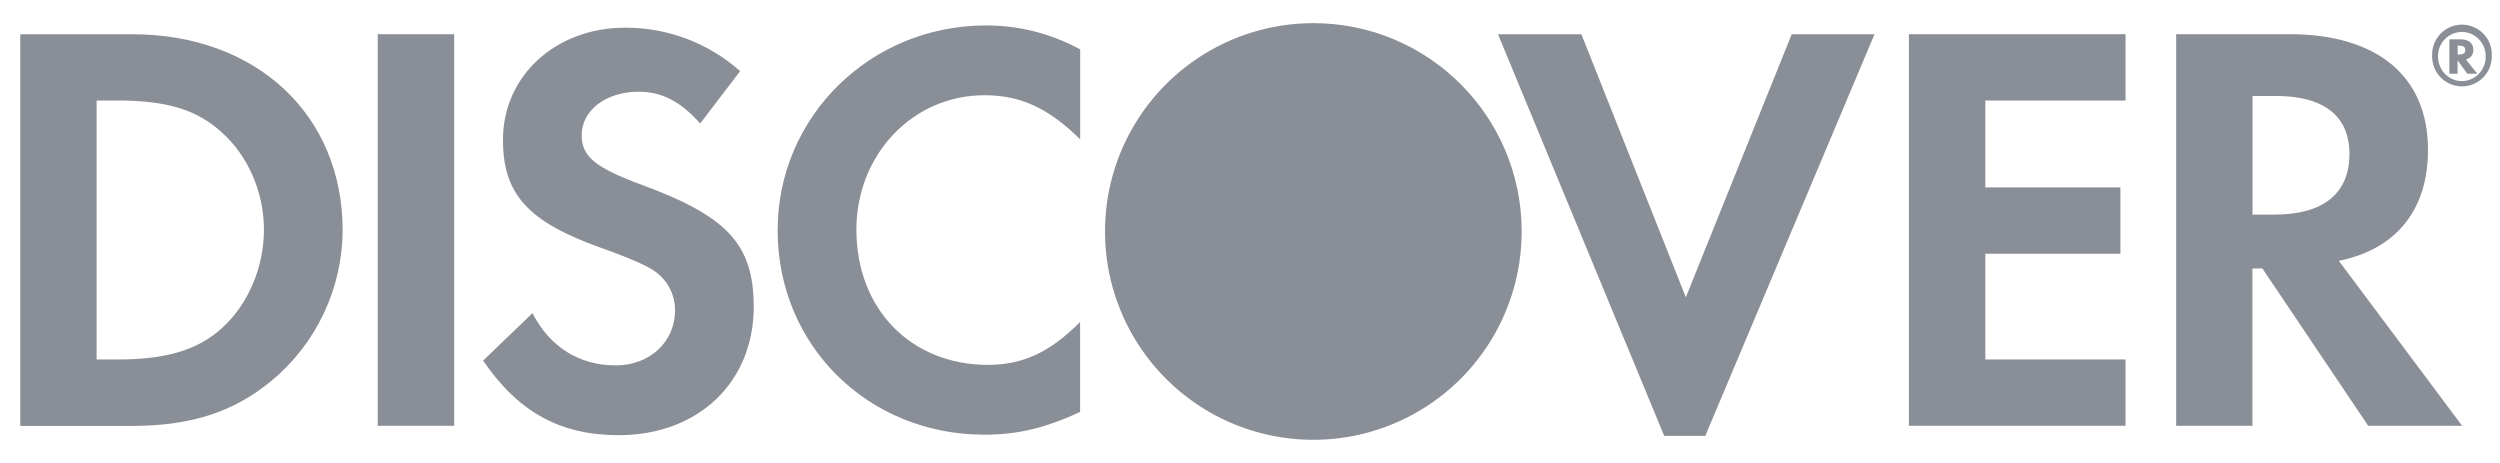 <svg width="54" height="10" viewBox="0 0 54 10" fill="none" xmlns="http://www.w3.org/2000/svg">
    <path d="M32.868 5C32.868 5.89 32.605 6.76 32.11 7.5C31.616 8.24 30.913 8.816 30.091 9.157C29.269 9.498 28.365 9.587 27.492 9.414C26.619 9.241 25.817 8.812 25.188 8.184C24.558 7.555 24.129 6.753 23.955 5.881C23.781 5.008 23.87 4.103 24.209 3.281C24.549 2.459 25.125 1.756 25.865 1.261C26.604 0.766 27.474 0.501 28.364 0.5H28.368C30.855 0.5 32.868 2.515 32.868 5ZM21.301 0.549C18.801 0.549 16.797 2.515 16.797 4.976C16.797 7.462 18.75 9.389 21.261 9.389C21.971 9.389 22.58 9.249 23.33 8.897V6.955C22.672 7.616 22.087 7.881 21.339 7.881C19.677 7.881 18.498 6.675 18.498 4.962C18.498 3.338 19.715 2.057 21.264 2.057C22.051 2.057 22.647 2.337 23.332 3.009V1.067C22.709 0.727 22.011 0.548 21.301 0.549ZM13.845 3.986C12.855 3.619 12.564 3.378 12.564 2.92C12.564 2.389 13.082 1.981 13.794 1.981C14.288 1.981 14.695 2.184 15.124 2.667L15.987 1.537C15.303 0.928 14.418 0.594 13.502 0.598C12.005 0.598 10.864 1.637 10.864 3.02C10.864 4.186 11.396 4.782 12.946 5.34C13.594 5.569 13.921 5.721 14.088 5.823C14.238 5.914 14.363 6.043 14.45 6.196C14.536 6.35 14.582 6.523 14.581 6.699C14.581 7.385 14.036 7.892 13.3 7.892C12.513 7.892 11.879 7.498 11.501 6.764L10.435 7.789C11.196 8.906 12.108 9.4 13.365 9.4C15.08 9.4 16.281 8.259 16.281 6.622C16.276 5.28 15.72 4.673 13.845 3.986ZM53.822 1.218C53.823 1.389 53.756 1.553 53.636 1.675C53.516 1.796 53.352 1.865 53.182 1.866C53.097 1.866 53.012 1.85 52.934 1.817C52.855 1.785 52.783 1.737 52.723 1.677C52.663 1.617 52.615 1.545 52.583 1.467C52.551 1.388 52.534 1.304 52.534 1.218V1.212C52.53 1.124 52.543 1.036 52.574 0.954C52.604 0.871 52.651 0.796 52.712 0.732C52.772 0.669 52.845 0.618 52.926 0.584C53.007 0.549 53.094 0.532 53.182 0.532C53.27 0.533 53.357 0.551 53.437 0.586C53.518 0.622 53.59 0.673 53.65 0.737C53.71 0.802 53.756 0.877 53.786 0.96C53.816 1.043 53.828 1.131 53.822 1.218ZM53.691 1.221C53.692 1.152 53.68 1.084 53.655 1.02C53.63 0.956 53.592 0.898 53.544 0.848C53.497 0.799 53.44 0.76 53.377 0.732C53.314 0.705 53.246 0.69 53.177 0.689C53.108 0.69 53.04 0.704 52.977 0.731C52.913 0.758 52.856 0.798 52.808 0.847C52.76 0.896 52.722 0.955 52.697 1.019C52.672 1.083 52.66 1.152 52.661 1.221C52.661 1.514 52.892 1.752 53.177 1.752C53.246 1.751 53.314 1.737 53.377 1.709C53.44 1.682 53.497 1.642 53.544 1.593C53.592 1.544 53.63 1.485 53.655 1.421C53.68 1.358 53.692 1.289 53.691 1.221ZM8.159 9.197H9.81V0.738H8.159V9.197ZM36.414 6.421L34.158 0.74H32.357L35.947 9.415H36.834L40.489 0.74H38.701L36.414 6.421ZM41.232 9.197H45.912V7.765H42.883V5.48H45.801V4.048H42.883V2.171H45.912V0.738H41.232V9.197ZM53.264 1.285L53.509 1.592H53.293L53.084 1.303V1.592H52.906V0.849H53.144C53.324 0.849 53.424 0.929 53.424 1.078C53.426 1.181 53.368 1.256 53.264 1.285ZM53.251 1.081C53.251 1.017 53.206 0.985 53.117 0.985H53.086V1.178H53.117C53.206 1.178 53.251 1.146 53.251 1.081ZM50.519 5.634L53.182 9.197H51.153L48.868 5.799H48.653V9.197H47.005V0.738H49.451C51.353 0.738 52.445 1.652 52.445 3.236C52.445 4.533 51.76 5.383 50.519 5.634ZM50.748 3.325C50.748 2.502 50.19 2.073 49.162 2.073H48.655V4.635H49.138C50.19 4.633 50.748 4.175 50.748 3.325ZM7.401 4.976C7.398 5.596 7.259 6.208 6.994 6.77C6.728 7.331 6.344 7.827 5.866 8.223C5.054 8.897 4.129 9.2 2.848 9.2H0.438V0.74H2.861C5.535 0.74 7.401 2.478 7.401 4.976ZM5.701 4.962C5.701 4.152 5.359 3.365 4.787 2.856C4.242 2.362 3.595 2.171 2.529 2.171H2.087V7.765H2.529C3.595 7.765 4.269 7.56 4.787 7.093C5.357 6.586 5.701 5.774 5.701 4.962Z" fill="#8A8E97"/>
</svg>
